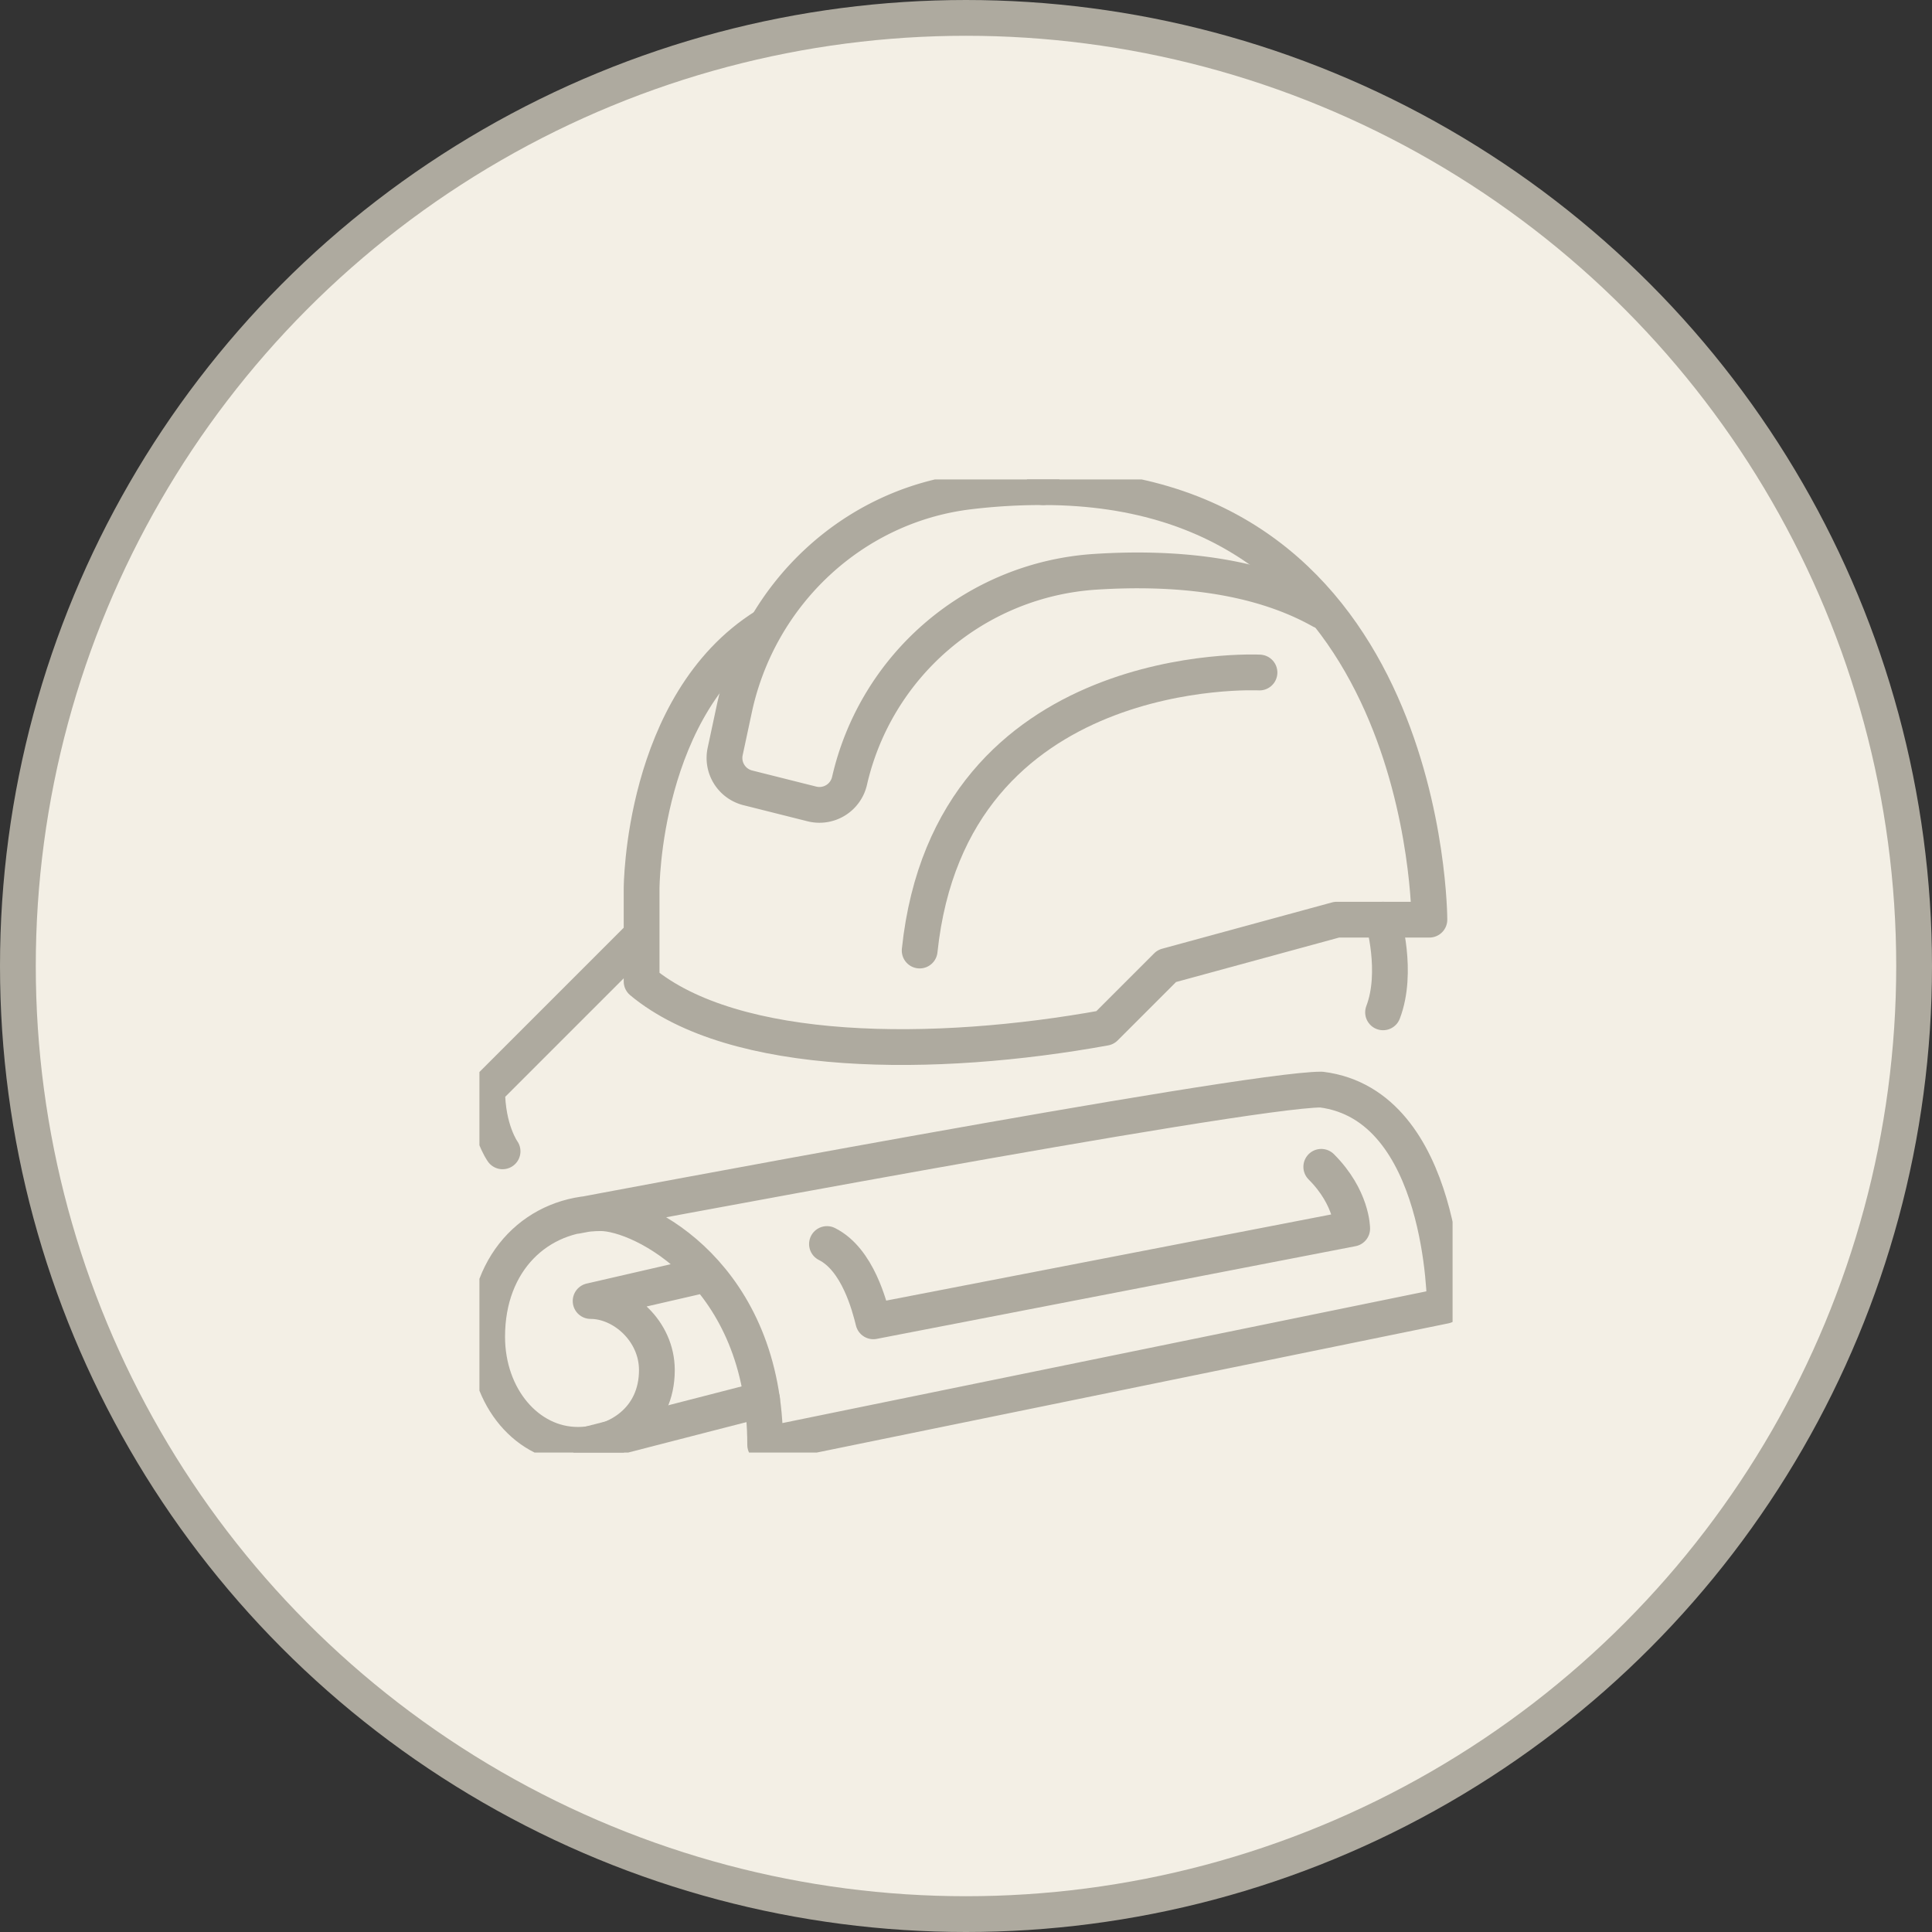 <svg width="54" height="54" fill="none" xmlns="http://www.w3.org/2000/svg"><rect width="100%" height="100%" fill="#333333" stroke="none"/><circle cx="27" cy="27" r="26.5" fill="#F3EFE5" stroke="#AEAA9F"/><g clip-path="url(#a)" stroke="#AEAA9F" stroke-linecap="round" stroke-linejoin="round"><path d="M16.103 33.986s18.668-3.532 20.827-3.532c3.454.432 3.454 6.044 3.454 6.044l-18.997 3.886c0-4.75-3.454-6.476-4.594-6.476-1.748 0-3.177 1.321-3.177 3.454 0 1.705 1.135 3.022 2.534 3.022 1.118 0 2.21-.725 2.21-2.09 0-1.092-.953-1.93-1.852-1.93l3.148-.725"/><path d="M23.114 34.771c.864.432 1.192 1.745 1.296 2.16l13.384-2.591s0-.864-.864-1.727m-20.46 7.75 4.831-1.244m-7.254-6.939s-.431-.595-.431-1.726l4.317-4.317m11.226-12.521c10.793 0 10.793 12.089 10.793 12.089h-2.59L32.612 27l-1.727 1.727c-4.749.863-10.361.863-12.952-1.295v-2.59s0-5.182 3.454-7.34"/><path d="M36.93 17.07c-1.84-1.032-4.184-1.226-6.32-1.088a7.543 7.543 0 0 0-6.866 5.846.863.863 0 0 1-1.049.643l-1.791-.45a.861.861 0 0 1-.635-1.018l.255-1.192c.686-3.207 3.311-5.686 6.567-6.074a16.973 16.973 0 0 1 2.068-.121"/><path d="M35.203 18.797s-8.635-.432-9.498 7.771m12.952-.863s.432 1.459 0 2.59"/></g><defs><clipPath id="a"><path fill="#fff" transform="translate(13.4 13.4)" d="M0 0h27.2v27.2H0z"/></clipPath></defs></svg>
